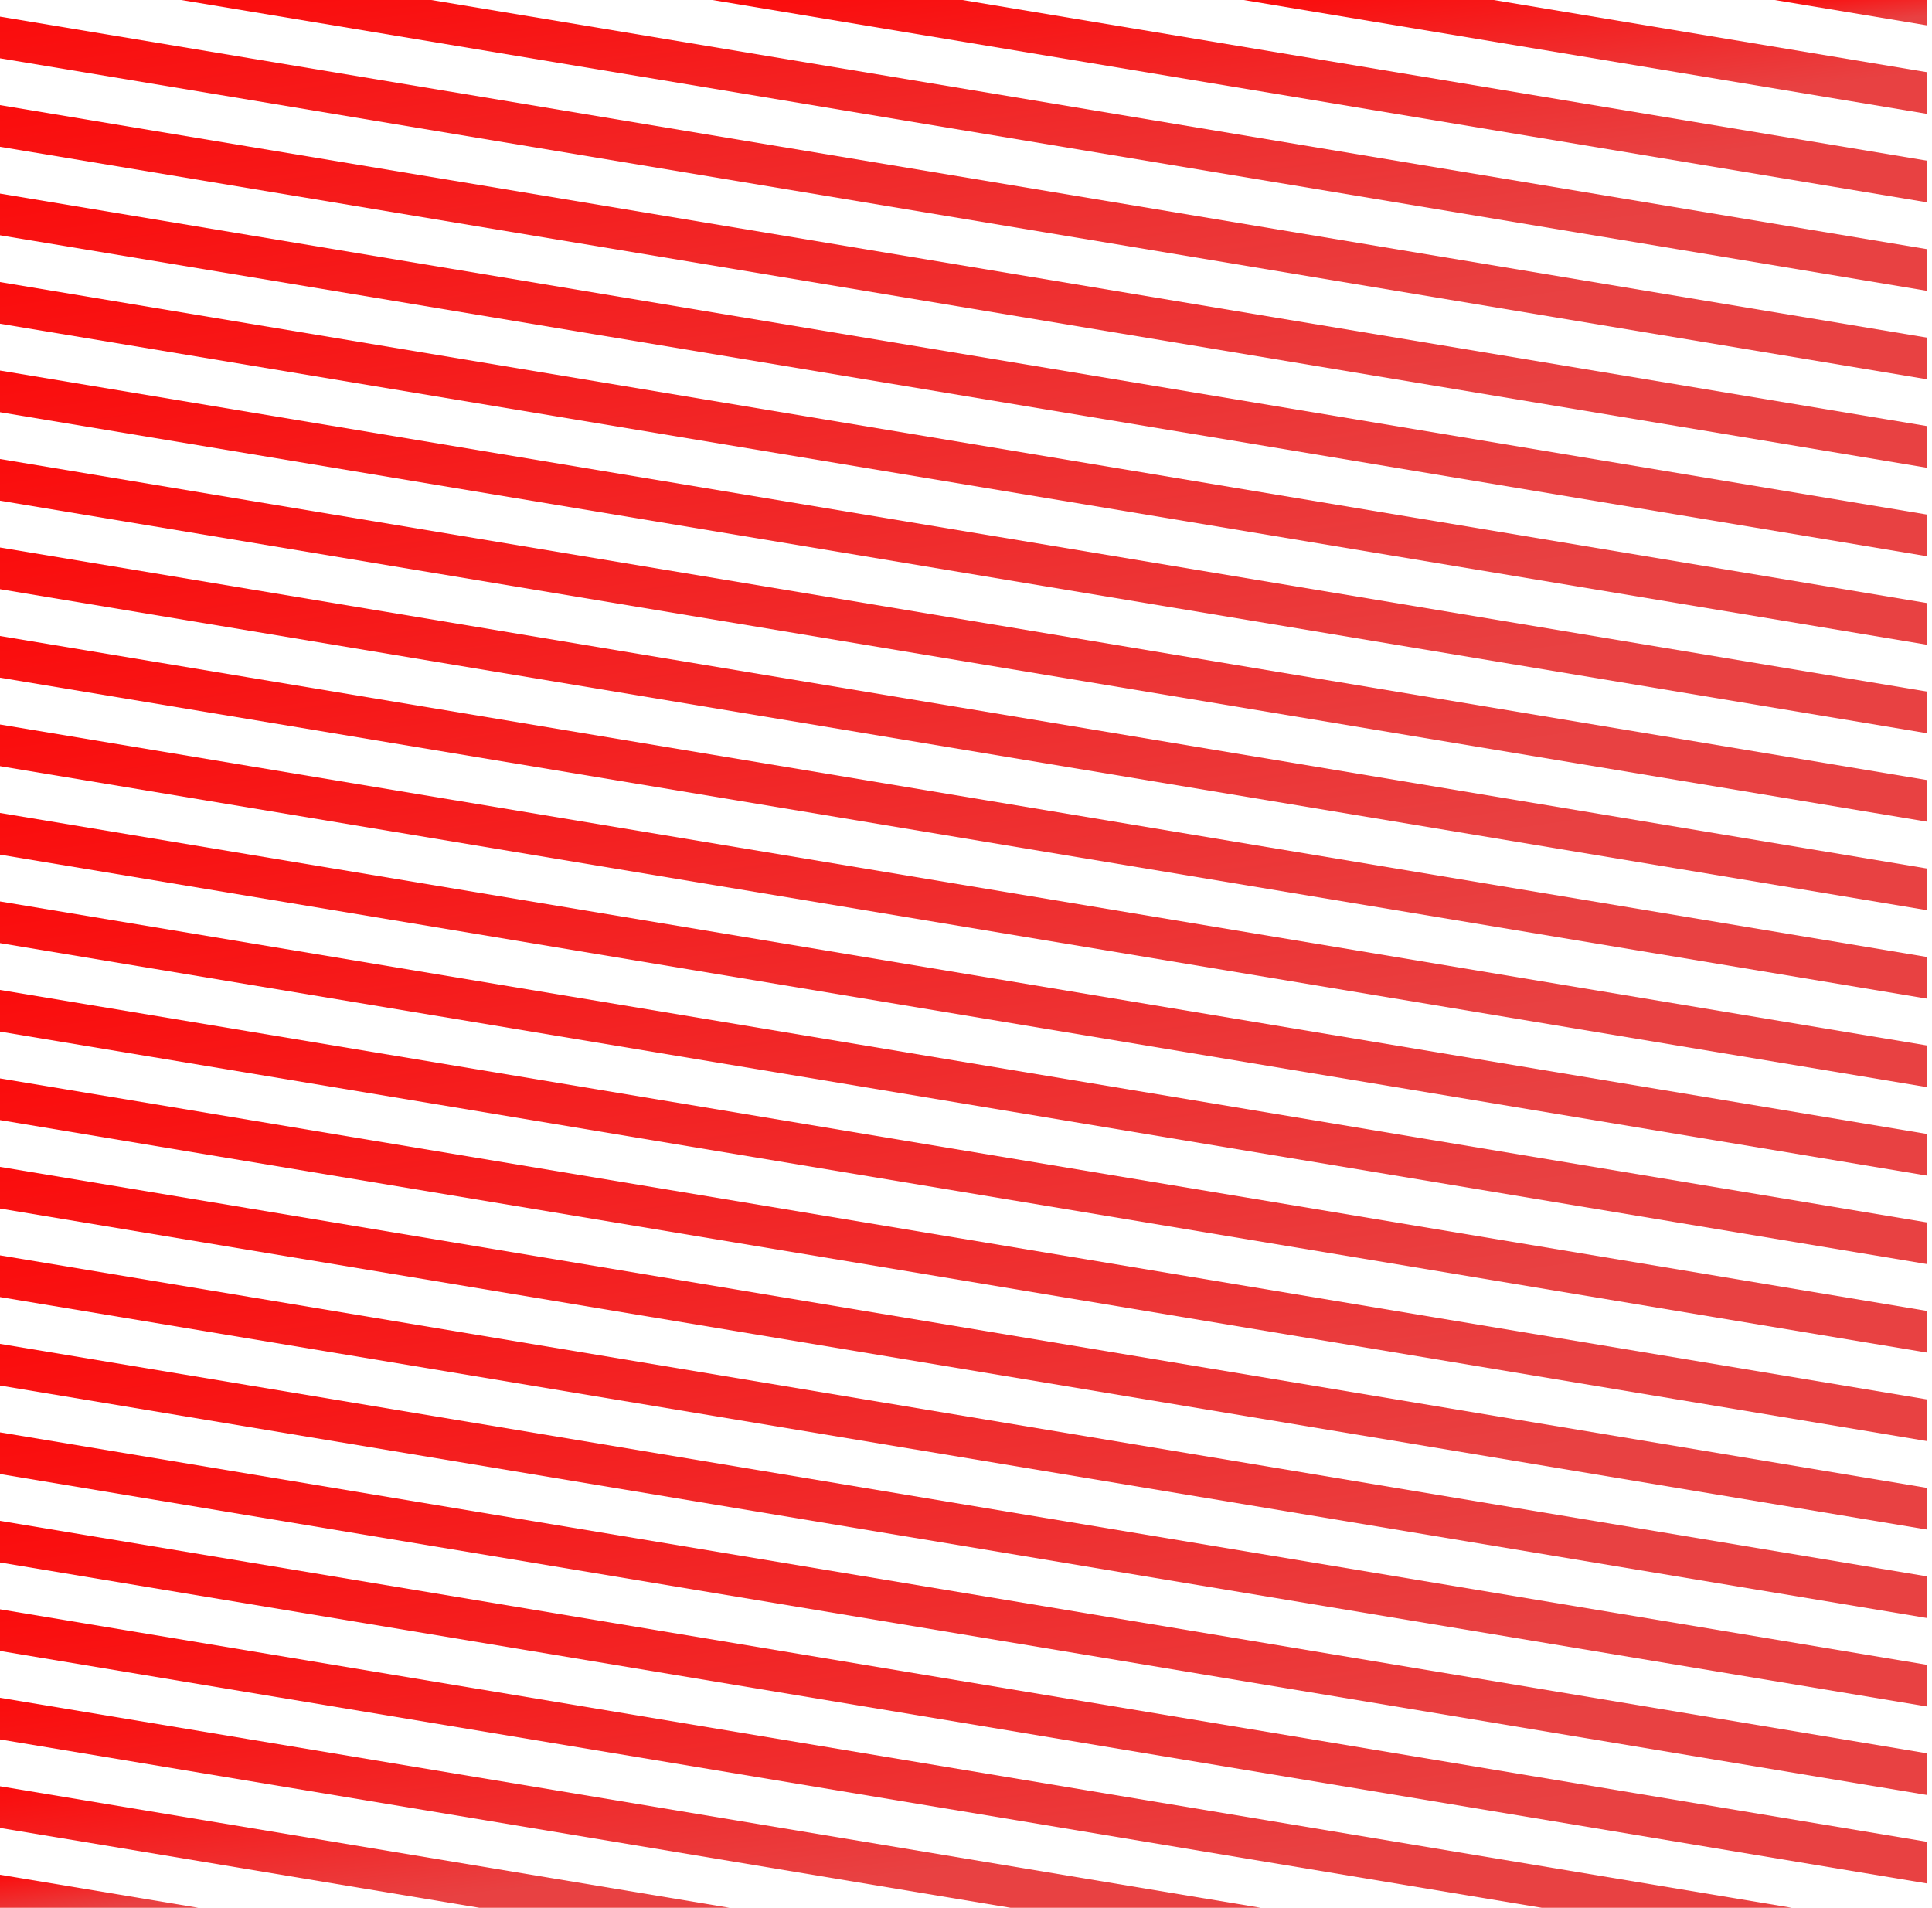 <svg width="240" height="237" viewBox="0 0 240 237" fill="none" xmlns="http://www.w3.org/2000/svg">
<path d="M0 155.951V161.127L239.421 201.009V195.836L0 155.951Z" fill="url(#paint0_linear)"/>
<path d="M0 111.984V117.16L239.421 157.042V151.866L0 111.984Z" fill="url(#paint1_linear)"/>
<path d="M0 177.936V183.112L239.421 222.994V217.818L0 177.936Z" fill="url(#paint2_linear)"/>
<path d="M0 122.977V128.152L239.421 168.034V162.859L0 122.977Z" fill="url(#paint3_linear)"/>
<path d="M0 133.969V139.145L239.421 179.027V173.851L0 133.969Z" fill="url(#paint4_linear)"/>
<path d="M0 166.943V172.119L239.421 212.001V206.825L0 166.943Z" fill="url(#paint5_linear)"/>
<path d="M0 232.895V237H24.639L0 232.895Z" fill="url(#paint6_linear)"/>
<path d="M0 221.903V227.079L59.556 237H90.624L0 221.903Z" fill="url(#paint7_linear)"/>
<path d="M239.421 3.156V0H220.469L239.421 3.156Z" fill="url(#paint8_linear)"/>
<path d="M0 210.91V216.086L125.54 237H156.608L0 210.91Z" fill="url(#paint9_linear)"/>
<path d="M0 199.918V205.094L191.525 237H222.592L0 199.918Z" fill="url(#paint10_linear)"/>
<path d="M0 188.929V194.101L239.421 233.986V228.811L0 188.929Z" fill="url(#paint11_linear)"/>
<path d="M0 144.959V150.134L239.421 190.02V184.844L0 144.959Z" fill="url(#paint12_linear)"/>
<path d="M53.581 0H22.513L239.421 36.134V30.958L53.581 0Z" fill="url(#paint13_linear)"/>
<path d="M0 24.05V29.226L239.421 69.108V63.932L0 24.05Z" fill="url(#paint14_linear)"/>
<path d="M0 13.058V18.234L239.421 58.115V52.94L0 13.058Z" fill="url(#paint15_linear)"/>
<path d="M0 2.065V7.241L239.421 47.123V41.95L0 2.065Z" fill="url(#paint16_linear)"/>
<path d="M119.565 0H88.498L239.422 25.141V19.965L119.565 0Z" fill="url(#paint17_linear)"/>
<path d="M185.549 0H154.484L239.421 14.149V8.973L185.549 0Z" fill="url(#paint18_linear)"/>
<path d="M0 57.024V62.2L239.421 102.082V96.909L0 57.024Z" fill="url(#paint19_linear)"/>
<path d="M0 79.01V84.185L239.421 124.067V118.891L0 79.01Z" fill="url(#paint20_linear)"/>
<path d="M0 90.002V95.175L239.421 135.06V129.884L0 90.002Z" fill="url(#paint21_linear)"/>
<path d="M0 68.017V73.193L239.421 113.075V107.899L0 68.017Z" fill="url(#paint22_linear)"/>
<path d="M0 100.992V106.167L239.421 146.052V140.877L0 100.992Z" fill="url(#paint23_linear)"/>
<path d="M0 46.032V51.208L239.421 91.093V85.917L0 46.032Z" fill="url(#paint24_linear)"/>
<path d="M0 35.043V40.215L239.421 80.1V74.925L0 35.043Z" fill="url(#paint25_linear)"/>
<defs>
<linearGradient id="paint0_linear" x1="48.466" y1="135.425" x2="58.86" y2="209.542" gradientUnits="userSpaceOnUse">
<stop stop-color="#FF0000"/>
<stop offset="1" stop-color="#E84142"/>
</linearGradient>
<linearGradient id="paint1_linear" x1="48.466" y1="91.458" x2="58.86" y2="165.575" gradientUnits="userSpaceOnUse">
<stop stop-color="#FF0000"/>
<stop offset="1" stop-color="#E84142"/>
</linearGradient>
<linearGradient id="paint2_linear" x1="48.466" y1="157.41" x2="58.86" y2="231.527" gradientUnits="userSpaceOnUse">
<stop stop-color="#FF0000"/>
<stop offset="1" stop-color="#E84142"/>
</linearGradient>
<linearGradient id="paint3_linear" x1="48.466" y1="102.45" x2="58.86" y2="176.568" gradientUnits="userSpaceOnUse">
<stop stop-color="#FF0000"/>
<stop offset="1" stop-color="#E84142"/>
</linearGradient>
<linearGradient id="paint4_linear" x1="48.466" y1="113.443" x2="58.86" y2="187.56" gradientUnits="userSpaceOnUse">
<stop stop-color="#FF0000"/>
<stop offset="1" stop-color="#E84142"/>
</linearGradient>
<linearGradient id="paint5_linear" x1="48.466" y1="146.417" x2="58.86" y2="220.535" gradientUnits="userSpaceOnUse">
<stop stop-color="#FF0000"/>
<stop offset="1" stop-color="#E84142"/>
</linearGradient>
<linearGradient id="paint6_linear" x1="4.988" y1="231.025" x2="5.829" y2="237.805" gradientUnits="userSpaceOnUse">
<stop stop-color="#FF0000"/>
<stop offset="1" stop-color="#E84142"/>
</linearGradient>
<linearGradient id="paint7_linear" x1="18.345" y1="215.026" x2="21.441" y2="239.963" gradientUnits="userSpaceOnUse">
<stop stop-color="#FF0000"/>
<stop offset="1" stop-color="#E84142"/>
</linearGradient>
<linearGradient id="paint8_linear" x1="224.306" y1="-1.438" x2="224.953" y2="3.776" gradientUnits="userSpaceOnUse">
<stop stop-color="#FF0000"/>
<stop offset="1" stop-color="#E84142"/>
</linearGradient>
<linearGradient id="paint9_linear" x1="31.702" y1="199.025" x2="37.052" y2="242.121" gradientUnits="userSpaceOnUse">
<stop stop-color="#FF0000"/>
<stop offset="1" stop-color="#E84142"/>
</linearGradient>
<linearGradient id="paint10_linear" x1="45.059" y1="183.025" x2="52.663" y2="244.279" gradientUnits="userSpaceOnUse">
<stop stop-color="#FF0000"/>
<stop offset="1" stop-color="#E84142"/>
</linearGradient>
<linearGradient id="paint11_linear" x1="48.466" y1="168.402" x2="58.86" y2="242.52" gradientUnits="userSpaceOnUse">
<stop stop-color="#FF0000"/>
<stop offset="1" stop-color="#E84142"/>
</linearGradient>
<linearGradient id="paint12_linear" x1="48.466" y1="124.431" x2="58.861" y2="198.554" gradientUnits="userSpaceOnUse">
<stop stop-color="#FF0000"/>
<stop offset="1" stop-color="#E84142"/>
</linearGradient>
<linearGradient id="paint13_linear" x1="66.421" y1="-16.461" x2="73.83" y2="43.226" gradientUnits="userSpaceOnUse">
<stop stop-color="#FF0000"/>
<stop offset="1" stop-color="#E84142"/>
</linearGradient>
<linearGradient id="paint14_linear" x1="48.466" y1="3.524" x2="58.86" y2="77.641" gradientUnits="userSpaceOnUse">
<stop stop-color="#FF0000"/>
<stop offset="1" stop-color="#E84142"/>
</linearGradient>
<linearGradient id="paint15_linear" x1="48.466" y1="-7.468" x2="58.86" y2="66.649" gradientUnits="userSpaceOnUse">
<stop stop-color="#FF0000"/>
<stop offset="1" stop-color="#E84142"/>
</linearGradient>
<linearGradient id="paint16_linear" x1="48.466" y1="-18.461" x2="58.86" y2="55.656" gradientUnits="userSpaceOnUse">
<stop stop-color="#FF0000"/>
<stop offset="1" stop-color="#E84142"/>
</linearGradient>
<linearGradient id="paint17_linear" x1="119.049" y1="-11.453" x2="124.204" y2="30.076" gradientUnits="userSpaceOnUse">
<stop stop-color="#FF0000"/>
<stop offset="1" stop-color="#E84142"/>
</linearGradient>
<linearGradient id="paint18_linear" x1="171.678" y1="-6.445" x2="174.579" y2="16.926" gradientUnits="userSpaceOnUse">
<stop stop-color="#FF0000"/>
<stop offset="1" stop-color="#E84142"/>
</linearGradient>
<linearGradient id="paint19_linear" x1="48.466" y1="36.498" x2="58.86" y2="110.616" gradientUnits="userSpaceOnUse">
<stop stop-color="#FF0000"/>
<stop offset="1" stop-color="#E84142"/>
</linearGradient>
<linearGradient id="paint20_linear" x1="48.466" y1="58.483" x2="58.86" y2="132.601" gradientUnits="userSpaceOnUse">
<stop stop-color="#FF0000"/>
<stop offset="1" stop-color="#E84142"/>
</linearGradient>
<linearGradient id="paint21_linear" x1="48.466" y1="69.476" x2="58.86" y2="143.593" gradientUnits="userSpaceOnUse">
<stop stop-color="#FF0000"/>
<stop offset="1" stop-color="#E84142"/>
</linearGradient>
<linearGradient id="paint22_linear" x1="48.466" y1="47.491" x2="58.86" y2="121.608" gradientUnits="userSpaceOnUse">
<stop stop-color="#FF0000"/>
<stop offset="1" stop-color="#E84142"/>
</linearGradient>
<linearGradient id="paint23_linear" x1="48.466" y1="80.464" x2="58.861" y2="154.586" gradientUnits="userSpaceOnUse">
<stop stop-color="#FF0000"/>
<stop offset="1" stop-color="#E84142"/>
</linearGradient>
<linearGradient id="paint24_linear" x1="48.466" y1="25.504" x2="58.861" y2="99.627" gradientUnits="userSpaceOnUse">
<stop stop-color="#FF0000"/>
<stop offset="1" stop-color="#E84142"/>
</linearGradient>
<linearGradient id="paint25_linear" x1="48.466" y1="14.516" x2="58.86" y2="88.634" gradientUnits="userSpaceOnUse">
<stop stop-color="#FF0000"/>
<stop offset="1" stop-color="#E84142"/>
</linearGradient>
</defs>
</svg>
